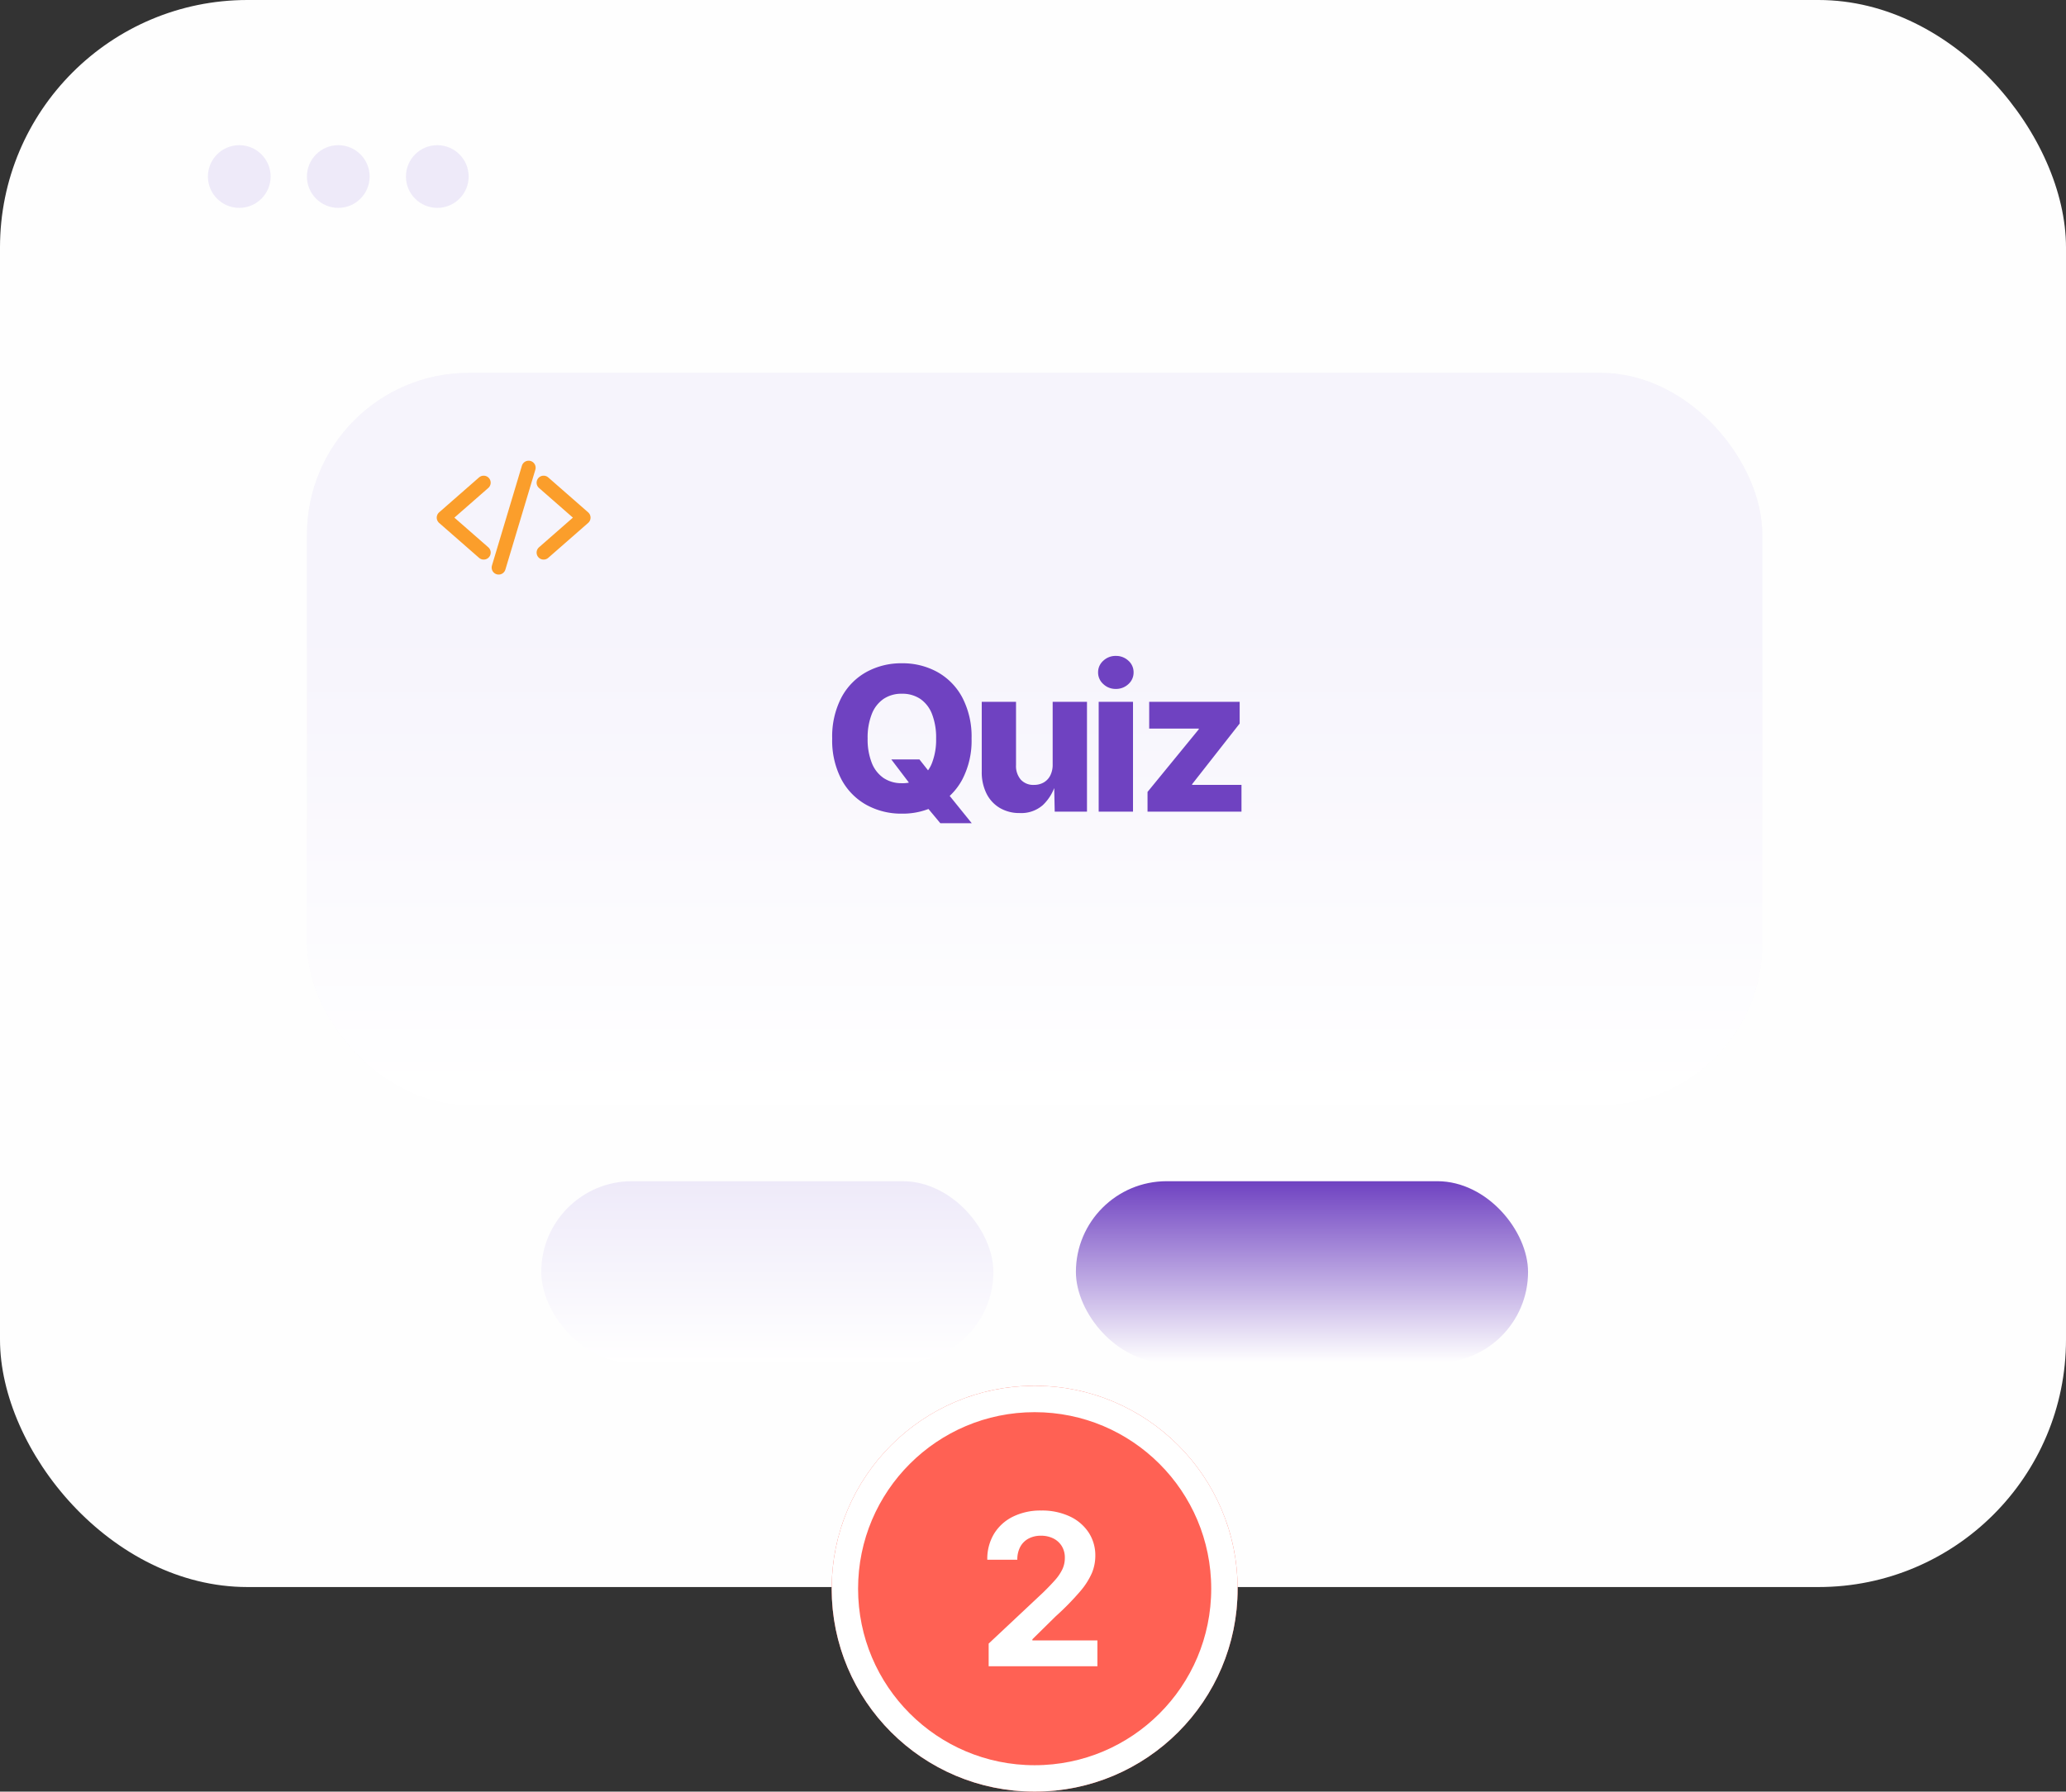 <svg xmlns="http://www.w3.org/2000/svg" xmlns:xlink="http://www.w3.org/1999/xlink" width="626" height="543" viewBox="0 0 626 543">
  <rect x="0" y="0" width="626" height="543" fill="#333333" stroke="none"/>
  <defs>
    <linearGradient id="linear-gradient" x1="0.5" y1="0.322" x2="0.5" y2="1" gradientUnits="objectBoundingBox">
      <stop offset="0" stop-color="#eeeaf9"/>
      <stop offset="1" stop-color="#fff"/>
    </linearGradient>
    <linearGradient id="linear-gradient-2" x1="0.5" x2="0.5" y2="1" gradientUnits="objectBoundingBox">
      <stop offset="0" stop-color="#6f42c1"/>
      <stop offset="1" stop-color="#fff"/>
    </linearGradient>
    <linearGradient id="linear-gradient-3" y1="0" xlink:href="#linear-gradient"/>
  </defs>
  <g id="Group_1270" data-name="Group 1270" transform="translate(8595 -4308)">
    <g id="Group_1265" data-name="Group 1265" transform="translate(-8594.544 4308)">
      <rect id="Rectangle_719" data-name="Rectangle 719" width="626" height="481" rx="75" transform="translate(-0.456)" fill="#fff" opacity="0.995"/>
      <rect id="Rectangle_703" data-name="Rectangle 703" width="441" height="222" rx="49" transform="translate(92.544 113)" opacity="0.562" fill="url(#linear-gradient)"/>
      <rect id="Rectangle_705" data-name="Rectangle 705" width="137" height="55" rx="27.5" transform="translate(325.544 358)" fill="url(#linear-gradient-2)"/>
      <rect id="Rectangle_706" data-name="Rectangle 706" width="137" height="55" rx="27.5" transform="translate(163.544 358)" fill="url(#linear-gradient-3)"/>
      <g id="Group_997" data-name="Group 997" transform="translate(63 44)">
        <circle id="Ellipse_173" data-name="Ellipse 173" cx="9.5" cy="9.5" r="9.5" transform="translate(-0.456)" fill="#eeeaf9"/>
        <circle id="Ellipse_174" data-name="Ellipse 174" cx="9.5" cy="9.5" r="9.5" transform="translate(29.544)" fill="#eeeaf9"/>
        <circle id="Ellipse_175" data-name="Ellipse 175" cx="9.5" cy="9.5" r="9.5" transform="translate(59.544)" fill="#eeeaf9"/>
      </g>
      <path id="Path_889" data-name="Path 889" d="M-43.385-15.827h8.523l3.767,4.773,4.646,5.35,7.432,9.2h-9.519l-5.187-6.222-2.972-4.294ZM-40.18.6A21.822,21.822,0,0,1-50.933-2.058,19.109,19.109,0,0,1-58.513-9.8,25.4,25.4,0,0,1-61.3-22.16a25.581,25.581,0,0,1,2.788-12.428,19.041,19.041,0,0,1,7.58-7.742A21.873,21.873,0,0,1-40.18-44.976,21.79,21.79,0,0,1-29.442-42.33a19.118,19.118,0,0,1,7.573,7.742,25.523,25.523,0,0,1,2.8,12.428,25.389,25.389,0,0,1-2.8,12.386,19.112,19.112,0,0,1-7.573,7.727A21.812,21.812,0,0,1-40.18.6Zm0-9.226a9.73,9.73,0,0,0,5.556-1.558,9.846,9.846,0,0,0,3.565-4.58,19.416,19.416,0,0,0,1.246-7.391,19.617,19.617,0,0,0-1.246-7.44,9.841,9.841,0,0,0-3.565-4.592,9.73,9.73,0,0,0-5.556-1.558,9.7,9.7,0,0,0-5.544,1.561,9.921,9.921,0,0,0-3.58,4.6,19.437,19.437,0,0,0-1.257,7.433A19.232,19.232,0,0,0-49.3-14.772a9.929,9.929,0,0,0,3.58,4.58A9.7,9.7,0,0,0-40.18-8.631ZM-4.448.417A11.634,11.634,0,0,1-10.53-1.138a10.478,10.478,0,0,1-4.029-4.377,14.436,14.436,0,0,1-1.426-6.592V-33.3H-5.6v19.184a6.337,6.337,0,0,0,1.437,4.4,5.1,5.1,0,0,0,3.994,1.6A5.812,5.812,0,0,0,2.8-8.858a5.1,5.1,0,0,0,1.986-2.125,7.13,7.13,0,0,0,.717-3.312V-33.3H15.9V0H6.124L5.943-8.412h.443A14.2,14.2,0,0,1,2.536-2,9.892,9.892,0,0,1-4.448.417ZM19.446,0V-33.3h10.4V0Zm5.183-37.2a5.348,5.348,0,0,1-3.783-1.474,4.663,4.663,0,0,1-1.579-3.53,4.649,4.649,0,0,1,1.579-3.544,5.378,5.378,0,0,1,3.783-1.459,5.447,5.447,0,0,1,3.813,1.445,4.635,4.635,0,0,1,1.579,3.559,4.649,4.649,0,0,1-1.579,3.544A5.416,5.416,0,0,1,24.629-37.2ZM34.247,0V-5.983L49.776-24.965v-.215H34.752V-33.3H62.164v6.591L47.76-8.335v.215H62.714V0Z" transform="translate(313 246)" fill="#6f42c1"/>
      <path id="Icon_ion-code-slash-outline" data-name="Icon ion-code-slash-outline" d="M14.355,32.472,2.25,21.881l12.1-10.592M32.512,32.472l12.1-10.592-12.1-10.592M27.972,6.75,18.894,37.012" transform="translate(131.746 135.004)" fill="none" stroke="#fb9e2b" stroke-linecap="round" stroke-linejoin="round" stroke-width="4.25"/>
    </g>
    <g id="Group_1266" data-name="Group 1266" transform="translate(12 -36)">
      <g id="Ellipse_183" data-name="Ellipse 183" transform="translate(-8355 4764)" fill="#ff6154" stroke="#fff" stroke-width="8">
        <circle cx="61.5" cy="61.5" r="61.5" stroke="none"/>
        <circle cx="61.5" cy="61.5" r="57.5" fill="none"/>
      </g>
      <path id="Path_890" data-name="Path 890" d="M-34.435,0V-6.863l16.5-15.482q2.121-2.07,3.587-3.731a14.286,14.286,0,0,0,2.231-3.271,8.037,8.037,0,0,0,.765-3.5,6.6,6.6,0,0,0-.945-3.586,6.288,6.288,0,0,0-2.568-2.312,8.218,8.218,0,0,0-3.718-.81,7.818,7.818,0,0,0-3.782.876,6.11,6.11,0,0,0-2.5,2.5,8.027,8.027,0,0,0-.885,3.895h-9.1a14.709,14.709,0,0,1,2.066-7.891,13.862,13.862,0,0,1,5.753-5.18,18.87,18.87,0,0,1,8.518-1.836A19.789,19.789,0,0,1-9.9-45.428,13.829,13.829,0,0,1-4.165-40.57a12.625,12.625,0,0,1,2.048,7.125A13.664,13.664,0,0,1-3.133-28.3a22.249,22.249,0,0,1-3.618,5.658,81.381,81.381,0,0,1-7.385,7.525l-7.049,6.946v.341h19.7V0Z" transform="translate(-8273 4849)" fill="#fff"/>
    </g>
  </g>
</svg>
